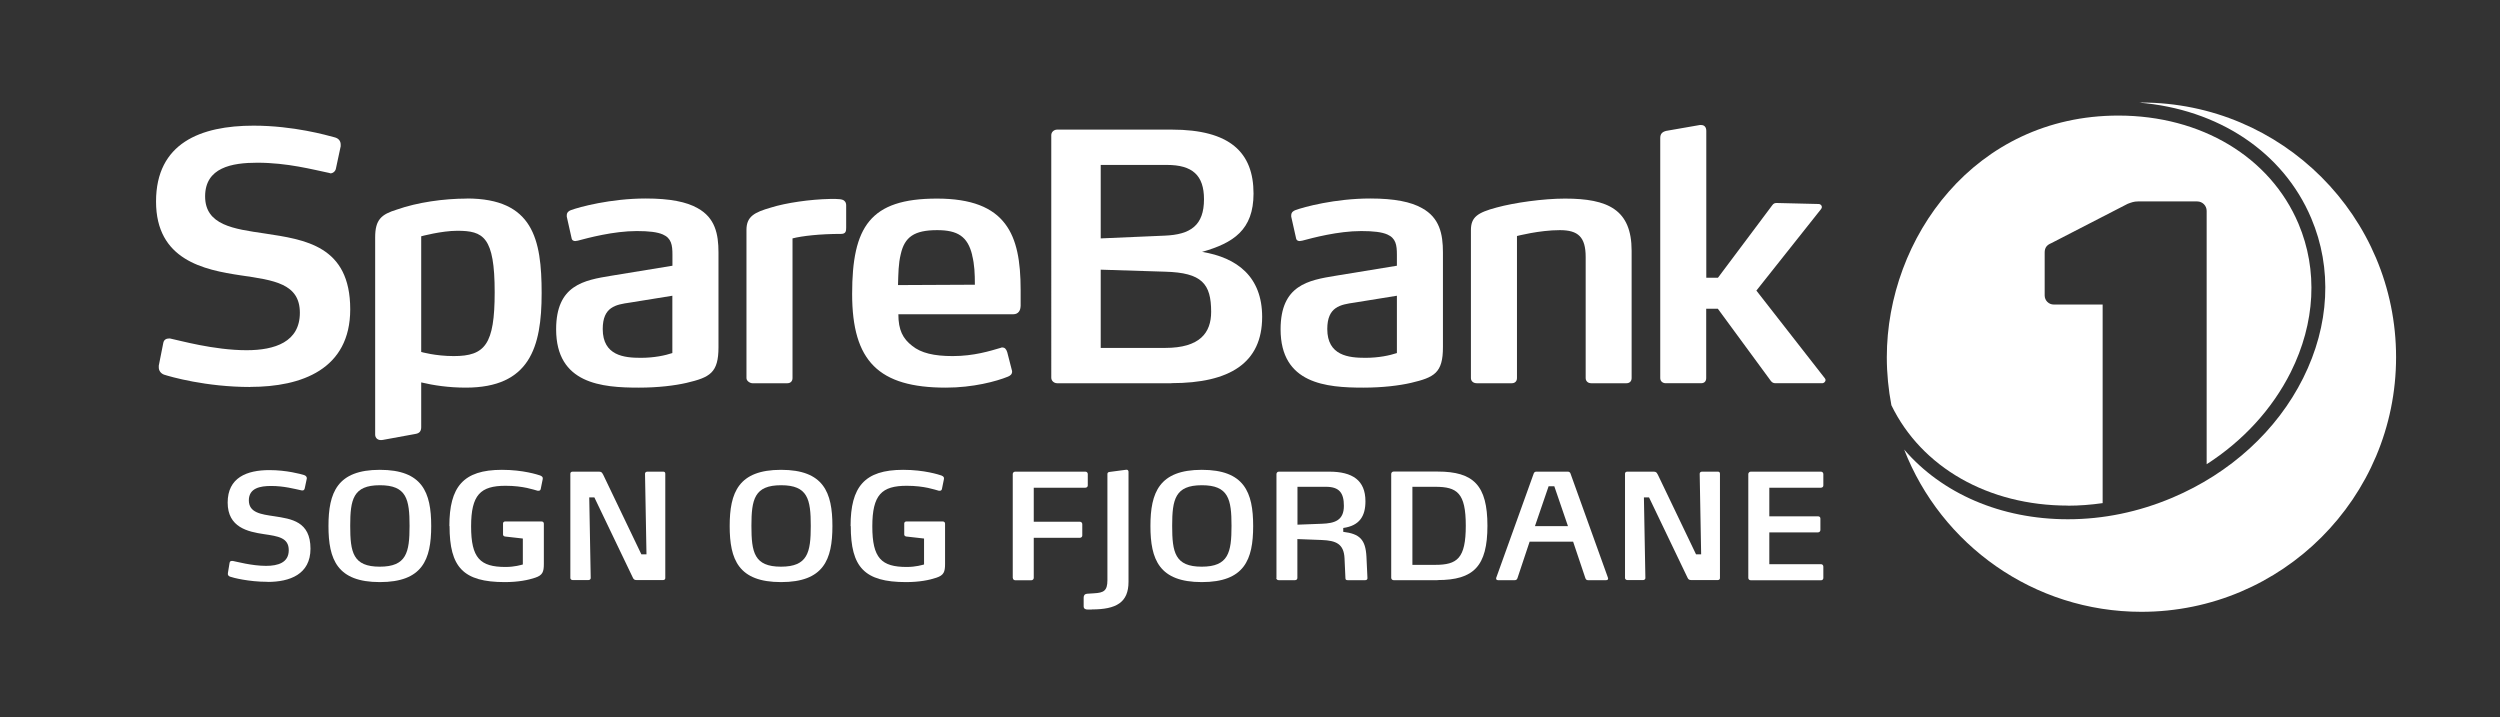 <?xml version="1.0" encoding="UTF-8"?> <svg xmlns="http://www.w3.org/2000/svg" id="SB1_Søre_Sunnmøre" version="1.1" viewBox="0 0 272.55 78.2"><rect x="0" y="0" width="272.55" height="78.2" fill="#333333" stroke="none"/><defs><style> .st0 { fill: #fff; } .st1 { fill: none; } </style></defs><g><path class="st1" d="M229.24,55.76v3.54c0,.56.46,1.03,1.03,1.03h9.28c.57,0,1.03-.46,1.03-1.03v-7.64c-1.27.79-2.61,1.49-4.04,2.09-2.41,1.02-4.87,1.67-7.3,2.01Z"></path><rect class="st1" x="0" y="0" width="272.55" height="78.21"></rect><g><path class="st0" d="M27.3,42.19c-4.86,0-8.72-1.12-9.43-1.35-.37-.15-.56-.45-.56-.79v-.19l.49-2.47c.07-.37.34-.49.64-.49.07,0,.15,0,.26.04.79.15,4.6,1.24,8.19,1.24,3.07,0,5.8-.9,5.8-4.08s-2.81-3.55-6.44-4.08c-4.04-.6-9.24-1.68-9.24-8.05s4.86-8.27,10.63-8.27c4.38,0,8.01,1.05,8.83,1.27.45.11.67.41.67.79v.19l-.52,2.43c-.04.26-.3.52-.6.52-.04,0-.07-.04-.11-.04-1.8-.37-4.57-1.12-7.86-1.12-2.77,0-5.69.52-5.69,3.67s3.14,3.55,6.47,4.04c4.38.67,9.35,1.31,9.35,8.27,0,6.55-5.31,8.46-10.89,8.46Z"></path><path class="st0" d="M74.85,41.74c-1.31.3-3.11.52-5.2.52-4.04,0-9.02-.41-9.02-6.36,0-4.83,3.03-5.35,6.02-5.84l6.66-1.09v-1.2c0-1.05-.11-1.8-1.05-2.21-.6-.26-1.5-.37-2.84-.37-2.54,0-5.31.75-6.44,1.05-.11,0-.19.04-.26.04-.19,0-.37-.07-.41-.34l-.52-2.32v-.15c0-.34.26-.49.45-.56.9-.34,4.34-1.27,8.16-1.27,2.66,0,4.45.37,5.65,1.05,1.91,1.05,2.28,2.81,2.28,4.83v10.33c0,2.81-.94,3.29-3.48,3.89ZM73.31,32.24l-4.64.75c-1.53.22-2.96.45-2.96,2.88,0,2.92,2.36,3.14,4.15,3.14,1.46,0,2.66-.26,3.44-.52v-6.25Z"></path><path class="st0" d="M91.68,25.5c-2.28,0-4.23.22-5.28.49v15.23c0,.34-.22.56-.56.56h-3.82c-.22,0-.64-.22-.64-.56v-16.16c0-1.46.86-1.91,2.66-2.43,1.65-.52,4.3-.9,6.44-.94h.64q.52,0,.79.11c.15.08.34.22.34.6v2.43c0,.37-.04.67-.56.67Z"></path><path class="st0" d="M111.26,33.4c0,.41-.22.86-.79.86h-12.53c0,1.72.49,2.66,1.5,3.44.97.79,2.39,1.12,4.42,1.12,2.32,0,4.08-.56,5.24-.9.07-.04.11-.04.19-.04.22,0,.41.15.52.52l.49,1.91s.04.11.04.19c0,.3-.19.45-.45.56-1.27.52-3.82,1.2-6.77,1.2-7.33,0-10.22-2.88-10.22-10.21s1.95-10.4,9.24-10.4c3.78,0,6.1.97,7.45,2.77,1.27,1.68,1.68,4.08,1.68,7.18v1.8ZM105.99,27.82c-.49-2.06-1.61-2.73-3.82-2.73-2.51,0-3.55.75-3.97,2.62-.26,1.05-.26,2.13-.3,3.37l8.38-.04c0-1.2-.04-2.21-.3-3.22Z"></path><path class="st0" d="M153.83,41.74c-1.31.3-3.11.52-5.2.52-4.04,0-9.02-.41-9.02-6.36,0-4.83,3.03-5.35,6.02-5.84l6.66-1.09v-1.2c0-1.05-.11-1.8-1.05-2.21-.6-.26-1.5-.37-2.84-.37-2.55,0-5.31.75-6.44,1.05-.11,0-.19.04-.26.04-.19,0-.37-.07-.41-.34l-.52-2.32v-.15c0-.34.26-.49.45-.56.9-.34,4.34-1.27,8.16-1.27,2.66,0,4.45.37,5.65,1.05,1.91,1.05,2.28,2.81,2.28,4.83v10.33c0,2.81-.94,3.29-3.48,3.89ZM152.3,32.24l-4.64.75c-1.53.22-2.96.45-2.96,2.88,0,2.92,2.36,3.14,4.15,3.14,1.46,0,2.66-.26,3.44-.52v-6.25Z"></path><path class="st0" d="M177.32,41.78h-3.85c-.34,0-.6-.22-.6-.56v-13.21c0-2.17-.82-2.92-2.81-2.92-2.24,0-4.68.64-4.68.64v15.49c0,.34-.22.56-.56.56h-3.82c-.37,0-.64-.22-.64-.56v-16.13c0-1.42.71-1.91,2.81-2.47,1.91-.52,5.05-.97,7.45-.97,4.68,0,7.26,1.2,7.26,5.69v13.88c0,.34-.22.56-.56.56Z"></path><path class="st0" d="M199.02,41.44c0,.15-.15.34-.37.34h-5.01c-.19,0-.37,0-.56-.22l-5.8-7.9h-1.27v7.56c0,.34-.19.56-.56.56h-3.85c-.34,0-.6-.22-.6-.56V15.06c0-.45.19-.67.64-.79l3.67-.64h.15c.34,0,.56.22.56.64v16.01h1.27l5.91-7.89c.15-.22.3-.26.49-.26l4.56.11c.26,0,.37.19.37.34,0,.07-.04.11-.07.19l-7.07,8.91,7.48,9.58s.07.11.07.19Z"></path><path class="st0" d="M45.92,38.38"></path><path class="st0" d="M50.89,21.65c-2.51,0-5.39.41-7.63,1.2-1.68.52-2.36,1.08-2.36,3.03v21.5c0,.37.29.68.83.58.54-.1,3.55-.65,3.55-.65.45-.07.64-.3.64-.75v-4.87c1.33.32,3,.57,4.86.57,6.96,0,8.27-4.38,8.27-10.29s-.94-10.33-8.16-10.33ZM49.47,38.82c-2.02,0-3.55-.45-3.55-.45v-12.61s2.21-.6,3.93-.6c2.84,0,4.08.64,4.08,6.7,0,5.69-1.05,6.96-4.45,6.96Z"></path><path class="st0" d="M127.71,41.78h-12.46c-.34,0-.64-.26-.64-.6V14.73c0-.34.3-.6.64-.6h12.5c6.33,0,8.91,2.48,8.91,6.97,0,3.97-2.2,5.39-5.61,6.36,3.79.62,6.55,2.68,6.55,7.09,0,5.01-3.52,7.22-9.88,7.22ZM127.22,17.98h-7.22v8.01l6.96-.3c2.84-.11,4.3-1.12,4.3-3.97,0-2.62-1.27-3.74-4.04-3.74ZM127.03,29.62l-7.03-.22v8.53h7.03c3.78,0,5.01-1.65,5.01-3.93,0-3.07-1.01-4.27-5.01-4.38Z"></path></g></g><g><path class="st0" d="M29.17,63.43c-2.08,0-3.78-.45-4.08-.56-.18-.06-.29-.19-.24-.42l.18-1.1c.03-.19.19-.22.38-.19.34.06,2.05.53,3.59.53,1.31,0,2.48-.35,2.48-1.71s-1.15-1.52-2.71-1.75c-1.73-.26-3.95-.72-3.95-3.44s2.08-3.54,4.55-3.54c1.87,0,3.43.43,3.78.54.19.06.34.21.29.42l-.22,1.04c-.05.21-.18.24-.35.21-.77-.16-1.9-.48-3.31-.48-1.18,0-2.43.22-2.43,1.57s1.34,1.52,2.77,1.73c1.87.29,3.95.56,3.95,3.54,0,2.8-2.27,3.62-4.66,3.62Z"></path><path class="st0" d="M41.41,63.46c-4.64,0-5.6-2.45-5.6-6.11s.96-6.13,5.6-6.13,5.6,2.45,5.6,6.13-.96,6.11-5.6,6.11ZM41.41,52.9c-2.91,0-3.23,1.54-3.23,4.43s.3,4.45,3.22,4.45,3.25-1.55,3.25-4.45-.32-4.43-3.23-4.43Z"></path><path class="st0" d="M48.99,57.35c0-4.27,1.5-6.13,5.73-6.13,2.32,0,3.91.53,4.18.62.22.1.3.19.27.38l-.22,1.09c-.03.18-.18.21-.34.19-.4-.1-1.55-.54-3.49-.54-2.74,0-3.76.98-3.76,4.43s.98,4.42,3.75,4.42c1.01,0,1.68-.22,1.89-.27v-2.83l-1.95-.22c-.11-.02-.21-.1-.21-.21v-1.22c0-.11.1-.21.22-.21h3.99c.14,0,.24.1.24.24v4.39c0,.86-.13,1.23-.94,1.5-.77.26-1.86.48-3.31.48-4.56,0-6.03-1.63-6.03-6.11Z"></path><path class="st0" d="M65.74,51.71l4.18,8.72h.56l-.16-8.79c0-.13.11-.22.26-.22h1.73c.16,0,.22.1.22.22v11.38c0,.1-.06.22-.24.22h-2.88c-.24,0-.34-.08-.43-.29l-4.18-8.72h-.56l.16,8.79c0,.13-.11.22-.26.22h-1.7c-.14,0-.26-.1-.26-.22v-11.38c0-.1.06-.22.24-.22h2.88c.24,0,.34.08.43.29Z"></path><path class="st0" d="M85.15,63.46c-4.64,0-5.6-2.45-5.6-6.11s.96-6.13,5.6-6.13,5.6,2.45,5.6,6.13-.96,6.11-5.6,6.11ZM85.15,52.9c-2.91,0-3.23,1.54-3.23,4.43s.3,4.45,3.22,4.45,3.25-1.55,3.25-4.45-.32-4.43-3.23-4.43Z"></path><path class="st0" d="M92.73,57.35c0-4.27,1.5-6.13,5.73-6.13,2.32,0,3.91.53,4.18.62.22.1.3.19.27.38l-.22,1.09c-.03.18-.18.21-.34.19-.4-.1-1.55-.54-3.49-.54-2.74,0-3.76.98-3.76,4.43s.98,4.42,3.75,4.42c1.01,0,1.68-.22,1.89-.27v-2.83l-1.95-.22c-.11-.02-.21-.1-.21-.21v-1.22c0-.11.1-.21.22-.21h3.99c.14,0,.24.1.24.24v4.39c0,.86-.13,1.23-.94,1.5-.77.26-1.86.48-3.31.48-4.56,0-6.03-1.63-6.03-6.11Z"></path><path class="st0" d="M110.41,63v-11.32c0-.14.11-.26.27-.26h7.64c.16,0,.27.11.27.26v1.25c0,.13-.11.24-.26.24h-5.63v3.71h5.03c.14,0,.26.11.26.26v1.25c0,.13-.11.24-.26.24h-5.03v4.37c0,.14-.11.26-.27.26h-1.74c-.16,0-.27-.11-.27-.26Z"></path><path class="st0" d="M119.04,66.45h-.48c-.22,0-.42-.08-.42-.35v-.95c0-.26.13-.4.37-.42l.78-.05c1.02-.06,1.44-.26,1.44-1.42v-11.59c0-.14.1-.21.24-.22l1.82-.24c.16-.02.24.11.24.22v12c0,2.26-1.34,3.01-4,3.01Z"></path><path class="st0" d="M131.02,63.46c-4.64,0-5.6-2.45-5.6-6.11s.96-6.13,5.6-6.13,5.6,2.45,5.6,6.13-.96,6.11-5.6,6.11ZM131.02,52.9c-2.91,0-3.23,1.54-3.23,4.43s.3,4.45,3.22,4.45,3.25-1.55,3.25-4.45-.32-4.43-3.23-4.43Z"></path><path class="st0" d="M139.16,63.01v-11.33c0-.14.11-.26.26-.26h5.49c2.54,0,3.95.94,3.95,3.23,0,1.62-.64,2.66-2.42,2.91v.42c1.79.22,2.43.83,2.53,2.71l.11,2.35c0,.13-.1.21-.24.21h-1.92c-.16,0-.24-.06-.24-.21l-.1-2.19c-.08-1.55-.91-1.92-2.5-1.98l-2.64-.1v4.24c0,.14-.1.24-.26.24h-1.78c-.14,0-.26-.1-.26-.24ZM146.51,55.15c0-1.39-.48-2.08-1.95-2.08h-3.11v4.13l2.66-.1c1.38-.05,2.4-.35,2.4-1.95Z"></path><path class="st0" d="M156.73,63.25h-4.8c-.14,0-.26-.11-.26-.26v-11.32c0-.14.11-.26.26-.26h4.8c3.92,0,5.43,1.5,5.43,5.91s-1.5,5.92-5.43,5.92ZM156.46,53.07h-2.48v8.51h2.48c2.4,0,3.34-.69,3.34-4.27s-.94-4.24-3.34-4.24Z"></path><path class="st0" d="M163.13,62.96l4.08-11.35c.03-.11.16-.19.26-.19h3.47c.11,0,.24.08.27.19l4.08,11.35c.08.18-.02.29-.18.29h-2c-.14,0-.22-.08-.27-.21l-1.34-3.99h-4.74l-1.33,3.99c-.05.13-.13.21-.29.21h-1.84c-.18,0-.22-.14-.18-.29ZM169.45,53.01h-.62l-1.49,4.35h3.6l-1.49-4.35Z"></path><path class="st0" d="M180.72,51.71l4.18,8.72h.56l-.16-8.79c0-.13.11-.22.26-.22h1.73c.16,0,.22.1.22.22v11.38c0,.1-.06.22-.24.22h-2.88c-.24,0-.34-.08-.43-.29l-4.18-8.72h-.56l.16,8.79c0,.13-.11.22-.26.22h-1.7c-.14,0-.26-.1-.26-.22v-11.38c0-.1.06-.22.24-.22h2.88c.24,0,.34.08.43.29Z"></path><path class="st0" d="M190.6,63v-11.32c0-.14.13-.26.27-.26h7.65c.14,0,.26.11.26.26v1.25c0,.14-.11.24-.26.24h-5.63v3.12h5.31c.14,0,.26.08.26.24v1.25c0,.14-.11.26-.26.26h-5.31v3.47h5.65c.13,0,.24.11.24.26v1.25c0,.14-.11.24-.24.24h-7.67c-.16,0-.27-.11-.27-.26Z"></path></g><g><path class="st0" d="M233.46,11.19c-.09,0-.18,0-.27,0,8.64.7,15.73,5.38,18.78,12.6,2.32,5.47,2,11.66-.88,17.43-2.86,5.73-7.93,10.36-14.26,13.04-3.69,1.56-7.52,2.35-11.39,2.35-7.33,0-13.74-2.82-17.85-7.6,4.03,10.35,14.09,17.69,25.87,17.69,15.33,0,27.76-12.43,27.76-27.76s-12.43-27.76-27.76-27.76Z"></path><path class="st0" d="M225.44,55.13c1.27,0,2.53-.1,3.79-.28v-21.65h-5.33c-.55,0-.99-.44-.99-.99v-4.67c0-.52.21-.82.72-1.03l8.33-4.29c.41-.15.67-.26,1.13-.26h6.45c.57,0,1.03.46,1.03,1.03v27.62c3.97-2.55,7.15-6.01,9.17-10.04,2.68-5.37,2.98-11.12.84-16.18-3.08-7.27-10.6-11.79-19.64-11.79-15.64,0-25.24,13.33-25.24,26.35,0,1.79.18,3.54.5,5.23,3.29,6.77,10.56,10.94,19.25,10.94Z"></path></g></svg> 